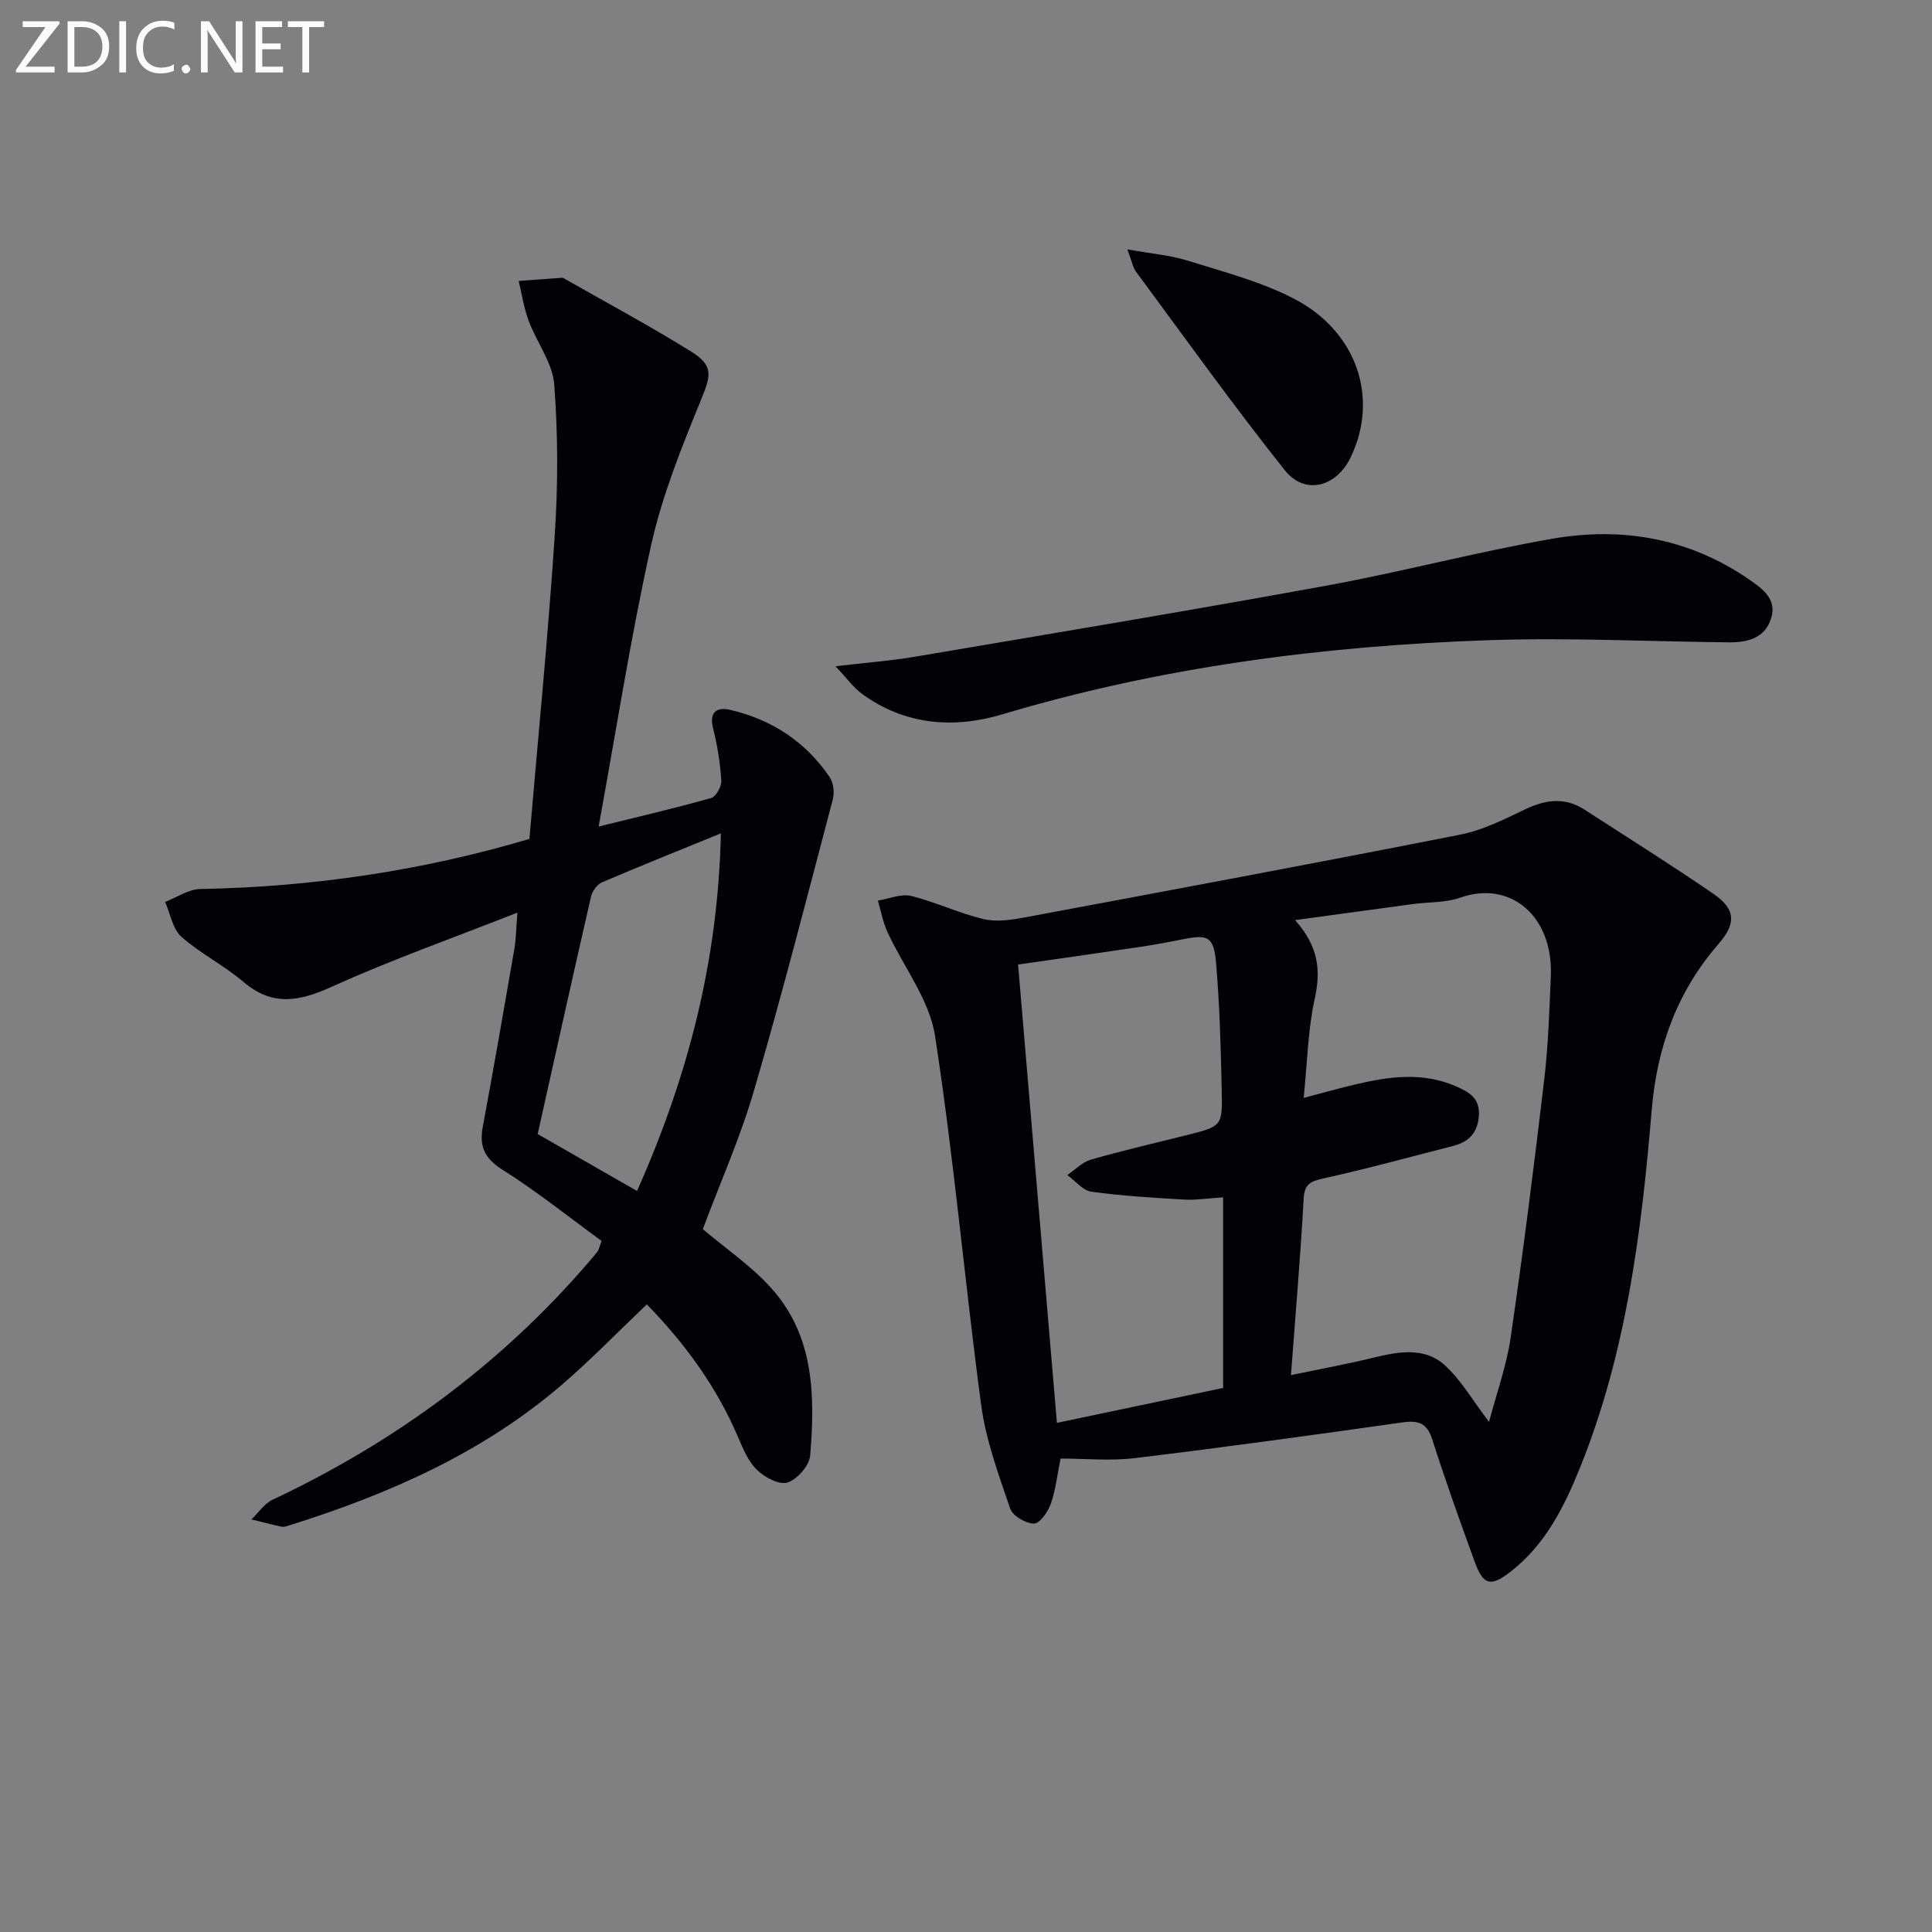 <svg enable-background="new 0 0 400 400" viewBox="0 0 400 400" xmlns="http://www.w3.org/2000/svg"><rect x="0" y="0" width="400" height="400" fill="#808080" stroke="none"/><path d="m219.58 301.98c-.68 3.32-1.01 6.47-2.03 9.38-.58 1.66-2.3 4.09-3.48 4.08-1.71-.02-4.41-1.6-4.93-3.11-2.38-7.01-5.01-14.1-5.99-21.38-3.42-25.48-5.64-51.14-9.57-76.53-1.16-7.47-6.54-14.27-9.84-21.45-.94-2.04-1.34-4.33-1.99-6.51 2.31-.37 4.79-1.47 6.88-.96 5.11 1.25 9.95 3.6 15.07 4.8 2.74.64 5.88.13 8.74-.41 30-5.6 60-11.19 89.94-17.1 4.64-.92 9.08-3.17 13.41-5.24 4.24-2.02 8.22-2.55 12.29.09 8.92 5.78 17.93 11.42 26.68 17.43 4.68 3.22 4.67 6.18 1.03 10.38-8.58 9.88-12.74 21.38-13.83 34.44-2.1 25.18-5.26 50.24-14.82 73.94-3.31 8.21-7.26 16.11-14.56 21.7-3.97 3.03-5.49 2.67-7.24-2.13-3.06-8.42-6.09-16.86-8.81-25.39-1.13-3.54-3-3.97-6.31-3.5-18.41 2.61-36.84 5.15-55.3 7.38-5.04.61-10.22.09-15.34.09zm47.7-17.28c6.11-1.27 11.62-2.28 17.05-3.6 5.15-1.25 10.52-2.26 14.72 1.49 3.42 3.06 5.8 7.29 9.24 11.8 1.55-5.88 3.62-11.59 4.48-17.48 2.59-17.74 4.84-35.53 6.94-53.34.84-7.09 1.07-14.27 1.37-21.41.53-12.59-8.44-19.97-18.76-16.31-3.05 1.08-6.55.89-9.84 1.33-7.8 1.05-15.6 2.12-24.35 3.32 4.89 5.48 5.36 10.43 4.07 16.28-1.43 6.53-1.55 13.34-2.29 20.53 4.15-1.09 7.49-2.04 10.87-2.83 6.86-1.61 13.7-2.55 20.52.37 2.77 1.19 5.07 2.42 4.89 6.01-.18 3.52-1.97 5.53-5.26 6.37-8.99 2.3-17.95 4.77-27.01 6.77-2.74.6-3.85 1.23-4.02 4.27-.64 11.74-1.66 23.48-2.62 36.43zm-14.04-36.8c-3.42.22-5.76.6-8.07.46-6.42-.38-12.85-.75-19.2-1.63-1.79-.25-3.34-2.25-5-3.45 1.63-1.1 3.12-2.68 4.91-3.2 6.52-1.87 13.14-3.39 19.72-5.04 7.34-1.84 7.51-1.84 7.35-9.1-.19-8.8-.42-17.62-1.16-26.39-.48-5.7-1.64-6.15-7.08-5.05-2.93.59-5.87 1.13-8.82 1.57-8.47 1.26-16.94 2.45-25.11 3.63 2.69 31.74 5.35 63.08 8.04 94.89 11.13-2.34 22.91-4.81 34.42-7.23 0-13.13 0-26.02 0-39.46z" fill="#010106"/><path d="m124.55 256.92c-6.77-4.93-13.38-10.24-20.5-14.73-3.75-2.37-4.86-4.84-4.09-8.94 2.28-12.23 4.41-24.5 6.53-36.76.36-2.1.37-4.26.63-7.54-13.32 5.25-26.11 9.77-38.42 15.34-6.7 3.03-12.26 4.15-18.3-1-4.02-3.43-8.91-5.85-12.85-9.35-1.82-1.62-2.28-4.76-3.36-7.21 2.43-.93 4.85-2.63 7.3-2.67 23.2-.43 45.91-3.78 68.12-10.37 1.8-21.1 3.86-41.92 5.24-62.79.69-10.4.69-20.92-.1-31.3-.35-4.51-3.65-8.75-5.31-13.22-.98-2.63-1.39-5.48-2.05-8.22 3.01-.22 6.02-.44 9.02-.65.15-.01.32.1.46.19 8.79 5.01 17.72 9.79 26.29 15.13 4.68 2.92 3.99 5.02 1.96 9.99-3.99 9.77-8 19.71-10.29 29.96-4.21 18.9-7.18 38.07-10.89 58.35 8.41-2.08 15.91-3.82 23.3-5.91 1-.28 2.17-2.4 2.1-3.6-.23-3.61-.8-7.25-1.69-10.76-.88-3.5.79-4.53 3.58-3.88 8.56 2.01 15.56 6.59 20.53 13.89.8 1.18 1.04 3.22.66 4.64-5.31 20.14-10.47 40.32-16.32 60.3-2.87 9.83-7.08 19.27-10.59 28.67 4.72 4.01 10.13 7.66 14.33 12.39 8.77 9.87 8.91 22.22 7.9 34.47-.17 2.08-2.65 4.91-4.67 5.59-1.68.57-4.71-1.03-6.3-2.56-1.82-1.75-2.92-4.37-3.94-6.78-4.49-10.56-11.15-19.59-18.92-27.53-5.87 5.59-11.4 11.3-17.39 16.47-16.54 14.29-36.12 22.86-56.75 29.32-.47.15-1.01.33-1.47.24-2.09-.45-4.16-1-6.24-1.51 1.44-1.38 2.65-3.26 4.37-4.07 25.18-11.87 47.16-27.95 65.36-49.09.65-.76 1.31-1.51 1.92-2.3.21-.26.26-.61.84-2.2zm7.34-10.34c10.51-23.62 16.78-47.52 17.36-74.04-8.76 3.58-16.74 6.76-24.62 10.14-1.01.44-2.01 1.84-2.27 2.97-3.74 16.27-7.34 32.58-11.04 49.14 6.67 3.82 13.27 7.61 20.57 11.79z" fill="#010106"/><path d="m172.98 137.94c6.34-.75 11.43-1.12 16.44-1.97 28.42-4.82 56.85-9.54 85.21-14.72 15.63-2.85 31.04-6.97 46.69-9.7 14.54-2.54 28.45-.13 40.88 8.47 2.81 1.94 5.72 4.06 4.49 8-1.3 4.16-4.95 5.01-8.82 4.97-16.62-.17-33.25-1.02-49.84-.44-34.08 1.18-67.72 5.54-100.56 15.36-9.99 2.99-20.14 2.23-29.02-4.27-1.76-1.3-3.09-3.19-5.47-5.7z" fill="#010106"/><path d="m233.41 51.63c4.92.89 8.86 1.2 12.54 2.35 7.41 2.32 15.07 4.31 21.91 7.84 13.15 6.8 17.69 20.66 11.76 32.9-2.98 6.15-9.47 7.86-13.64 2.61-10.64-13.38-20.6-27.31-30.77-41.07-.66-.87-.84-2.09-1.8-4.63z" fill="#010106"/><g fill="#fafbfa"><path d="m12.4 4.8-7.1 9h6v1.2h-8v-.5l6.1-8.9h-4.7v-1.2h7.6v.4z"/><path d="m14 14v-9.6h3c1.6 0 2.9.5 4 1.4s1.6 2.2 1.6 3.8-.5 3-1.6 3.9-2.4 1.5-4 1.5h-3zm1.4-8.4v8.2h1.6c1.3 0 2.4-.4 3.1-1.1s1.1-1.8 1.1-3.1-.4-2.3-1.2-3-1.8-1-3.1-1z"/><path d="m26.1 4.4v10.6h-1.4v-10.6z"/><path d="m36.1 14.6c-.8.4-1.8.6-2.9.6-1.5 0-2.7-.5-3.6-1.4s-1.4-2.2-1.4-3.8c0-1.7.5-3.1 1.5-4.1s2.3-1.6 3.9-1.6c1 0 1.8.1 2.5.4v1.4c-.8-.4-1.6-.6-2.5-.6-1.2 0-2.1.4-2.9 1.2s-1.1 1.8-1.1 3.2c0 1.3.3 2.3 1 3s1.6 1.1 2.7 1.1c1 0 2-.2 2.7-.7v1.3z"/><path d="m37.6 14.3c0-.2.1-.5.3-.6s.4-.3.6-.3c.3 0 .5.1.6.3s.3.4.3.6-.1.4-.3.6-.4.3-.6.3c-.3 0-.5-.1-.6-.3s-.3-.4-.3-.6z"/><path d="m50.2 15h-1.6l-5.3-8.2c-.2-.2-.3-.5-.4-.7 0 .2.1.7.1 1.5v7.4h-1.4v-10.6h1.7l5.2 8.1c.2.4.4.6.4.7 0-.3-.1-.8-.1-1.5v-7.3h1.4z"/><path d="m58.6 15h-5.7v-10.6h5.5v1.2h-4.1v3.4h3.8v1.2h-3.8v3.6h4.3z"/><path d="m67.1 5.6h-3.1v9.4h-1.4v-9.4h-3v-1.2h7.5z"/></g></svg>
